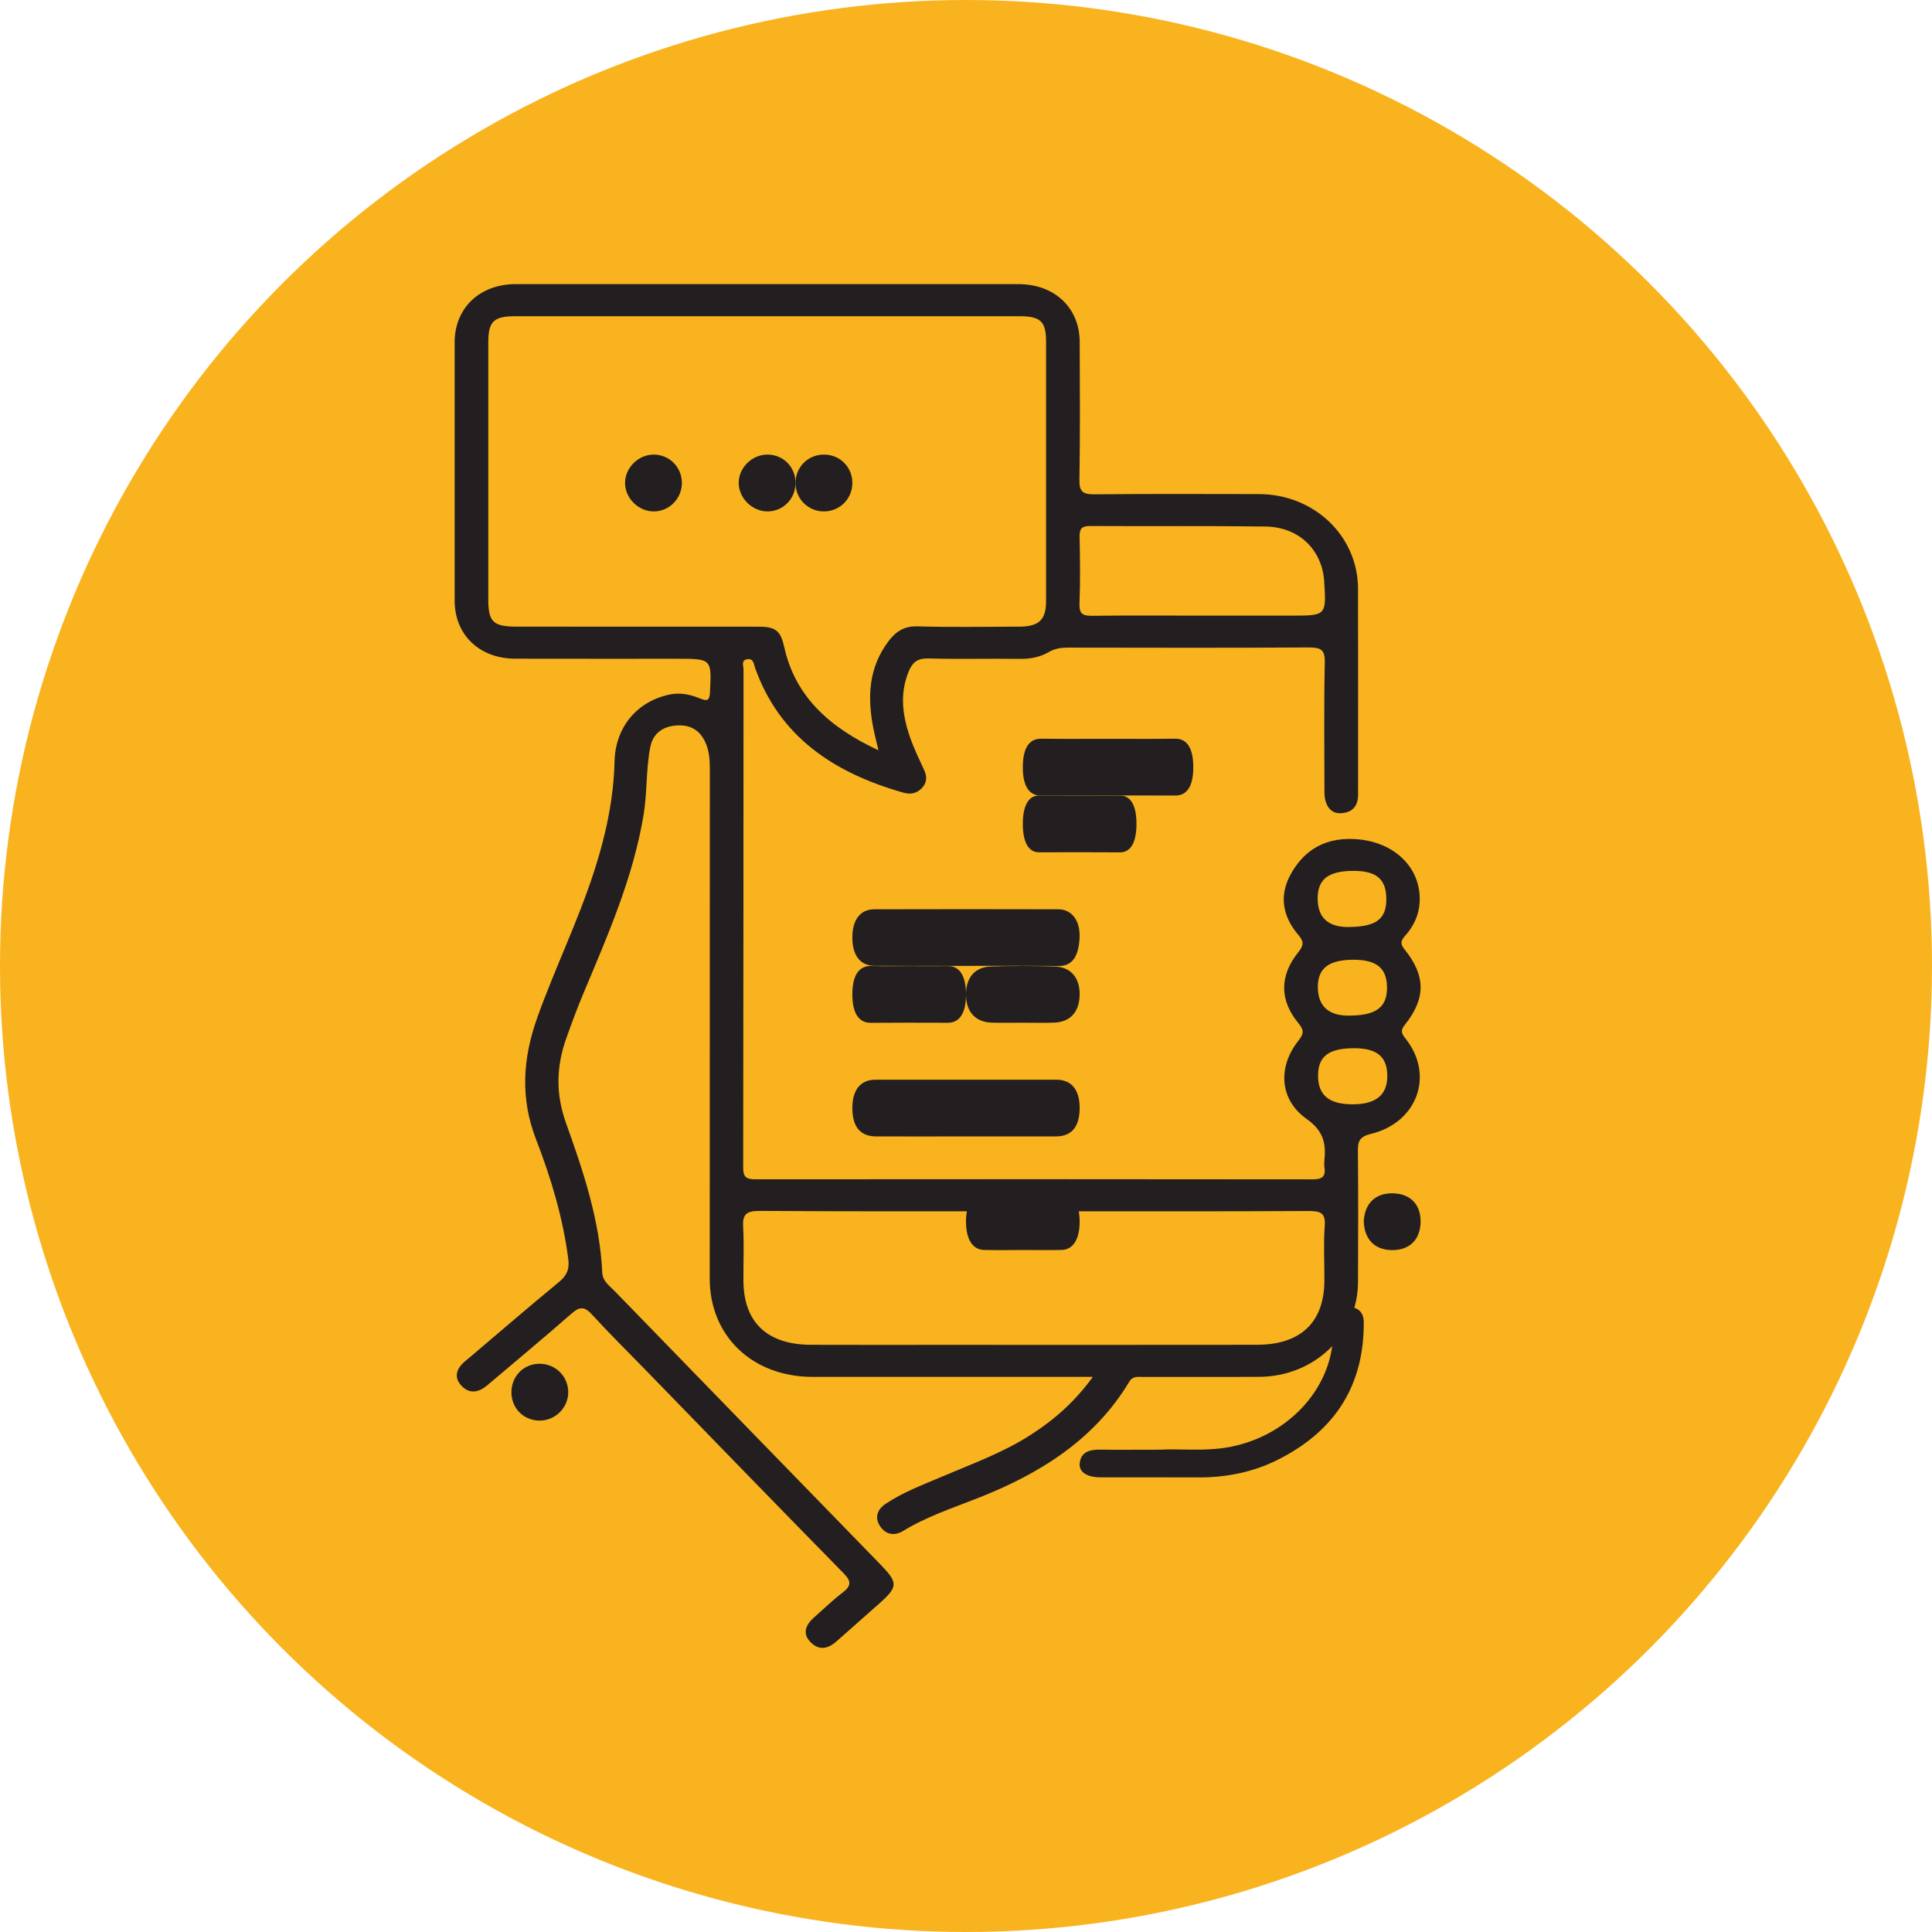 <?xml version="1.0" encoding="UTF-8"?>
<svg width="34px" height="34px" viewBox="0 0 34 34" version="1.1" xmlns="http://www.w3.org/2000/svg" xmlns:xlink="http://www.w3.org/1999/xlink">
    <title>Group 28</title>
    <g id="Desktop" stroke="none" stroke-width="1" fill="none" fill-rule="evenodd">
        <g id="19.-NuestrasTarjetas2" transform="translate(-155, -2318)">
            <g id="Group-19" transform="translate(-11, 1602)">
                <g id="Group-28" transform="translate(166, 716)">
                    <g id="Group-2-Copy-3" fill="#F9B31F">
                        <circle id="Oval" cx="17" cy="17" r="17"></circle>
                    </g>
                    <g id="Group-29" transform="translate(8, 5)" fill="#231F20">
                        <path d="M15.814,11.89 C15.377,11.892 15.186,12.044 15.192,12.385 C15.198,12.704 15.381,12.872 15.723,12.873 C16.211,12.875 16.409,12.733 16.409,12.383 C16.409,12.039 16.228,11.889 15.814,11.89 M15.806,10.326 C15.366,10.33 15.183,10.479 15.189,10.827 C15.194,11.156 15.381,11.32 15.744,11.314 C16.219,11.308 16.398,11.173 16.397,10.822 C16.396,10.469 16.221,10.322 15.806,10.326 M15.809,14.434 C16.213,14.432 16.412,14.271 16.414,13.941 C16.416,13.598 16.235,13.446 15.827,13.447 C15.383,13.448 15.197,13.59 15.196,13.926 C15.194,14.274 15.388,14.435 15.809,14.434 M13.143,5.834 C13.67,5.834 14.197,5.834 14.724,5.834 C15.341,5.834 15.341,5.834 15.304,5.235 C15.269,4.676 14.86,4.274 14.271,4.266 C13.242,4.252 12.214,4.263 11.186,4.257 C11.039,4.256 10.997,4.304 10.999,4.439 C11.007,4.835 11.012,5.233 10.997,5.629 C10.99,5.811 11.064,5.839 11.231,5.837 C11.868,5.829 12.506,5.834 13.143,5.834 M10.209,16.316 C8.595,16.316 6.981,16.321 5.367,16.31 C5.126,16.309 5.066,16.378 5.078,16.594 C5.096,16.909 5.081,17.225 5.083,17.541 C5.088,18.27 5.5,18.663 6.269,18.666 C7.025,18.669 7.781,18.667 8.537,18.667 C10.398,18.667 12.258,18.669 14.119,18.666 C14.889,18.665 15.302,18.272 15.307,17.543 C15.309,17.219 15.29,16.894 15.313,16.572 C15.33,16.344 15.238,16.311 15.026,16.312 C13.42,16.32 11.815,16.316 10.209,16.316 M7.46,8.204 C7.419,8.031 7.39,7.923 7.369,7.814 C7.263,7.272 7.282,6.75 7.639,6.281 C7.765,6.116 7.908,6.016 8.146,6.023 C8.741,6.04 9.336,6.029 9.931,6.028 C10.282,6.028 10.409,5.91 10.409,5.58 C10.41,4.057 10.41,2.535 10.409,1.012 C10.409,0.658 10.312,0.565 9.943,0.565 C6.985,0.564 4.026,0.564 1.068,0.565 C0.687,0.565 0.593,0.657 0.593,1.029 C0.592,2.535 0.593,4.042 0.593,5.548 C0.593,5.947 0.68,6.028 1.101,6.028 C2.521,6.028 3.941,6.028 5.36,6.029 C5.658,6.029 5.739,6.109 5.801,6.386 C5.994,7.257 6.593,7.8 7.46,8.204 M11.232,19.231 L10.893,19.231 C9.363,19.231 7.832,19.232 6.301,19.231 C5.241,19.23 4.49,18.513 4.49,17.501 C4.49,14.519 4.49,11.538 4.492,8.556 C4.492,8.401 4.487,8.248 4.429,8.102 C4.343,7.881 4.184,7.755 3.928,7.766 C3.669,7.777 3.49,7.904 3.443,8.151 C3.368,8.541 3.391,8.94 3.327,9.334 C3.144,10.448 2.689,11.477 2.254,12.513 C2.151,12.761 2.058,13.013 1.968,13.266 C1.79,13.762 1.776,14.248 1.96,14.761 C2.267,15.617 2.557,16.483 2.599,17.399 C2.606,17.547 2.724,17.625 2.814,17.718 C4.373,19.324 5.934,20.928 7.494,22.532 C7.808,22.855 7.806,22.925 7.473,23.22 C7.224,23.441 6.974,23.661 6.725,23.882 C6.583,24.009 6.427,24.055 6.276,23.911 C6.116,23.757 6.17,23.603 6.321,23.469 C6.49,23.32 6.65,23.162 6.83,23.026 C6.987,22.906 6.981,22.824 6.844,22.685 C5.671,21.49 4.506,20.288 3.339,19.087 C3.032,18.772 2.719,18.463 2.423,18.139 C2.293,17.997 2.209,17.983 2.058,18.117 C1.571,18.545 1.069,18.959 0.574,19.38 C0.426,19.505 0.266,19.537 0.125,19.391 C-0.016,19.245 0.028,19.094 0.173,18.965 C0.217,18.927 0.262,18.89 0.307,18.853 C0.815,18.422 1.32,17.987 1.835,17.563 C1.971,17.451 2.024,17.341 2.002,17.166 C1.909,16.438 1.699,15.736 1.435,15.055 C1.15,14.321 1.201,13.617 1.459,12.897 C1.769,12.033 2.176,11.202 2.458,10.327 C2.661,9.698 2.799,9.06 2.815,8.398 C2.83,7.788 3.22,7.337 3.792,7.221 C3.979,7.184 4.147,7.223 4.312,7.289 C4.433,7.338 4.486,7.344 4.494,7.188 C4.524,6.592 4.529,6.593 3.904,6.593 C2.96,6.593 2.016,6.594 1.072,6.592 C0.439,6.592 0.001,6.174 0.001,5.569 C-0,4.054 -0,2.539 0.001,1.024 C0.001,0.421 0.441,0.001 1.073,0 C4.023,-0 6.974,-0 9.924,0 C10.56,0.001 11,0.418 11.001,1.019 C11.003,1.829 11.01,2.639 10.996,3.449 C10.993,3.659 11.063,3.702 11.269,3.699 C12.23,3.689 13.191,3.694 14.151,3.695 C15.125,3.696 15.897,4.43 15.899,5.361 C15.902,6.536 15.9,7.71 15.9,8.885 C15.9,8.901 15.899,8.918 15.9,8.934 C15.911,9.136 15.846,9.293 15.607,9.311 C15.422,9.326 15.309,9.18 15.308,8.941 C15.307,8.18 15.298,7.418 15.314,6.657 C15.319,6.433 15.245,6.393 15.028,6.394 C13.617,6.403 12.205,6.399 10.794,6.397 C10.672,6.397 10.563,6.413 10.455,6.476 C10.301,6.566 10.129,6.598 9.944,6.595 C9.409,6.588 8.873,6.602 8.337,6.588 C8.15,6.583 8.062,6.653 7.996,6.806 C7.827,7.207 7.883,7.601 8.021,7.992 C8.089,8.184 8.179,8.368 8.264,8.553 C8.317,8.668 8.313,8.776 8.224,8.869 C8.137,8.959 8.032,8.987 7.901,8.95 C6.669,8.602 5.714,7.96 5.286,6.747 C5.264,6.685 5.261,6.583 5.152,6.601 C5.037,6.619 5.085,6.718 5.085,6.78 C5.083,9.705 5.084,12.63 5.079,15.555 C5.079,15.72 5.139,15.754 5.299,15.754 C8.564,15.751 11.829,15.751 15.095,15.755 C15.259,15.755 15.332,15.713 15.309,15.552 C15.302,15.504 15.303,15.454 15.308,15.406 C15.337,15.115 15.286,14.897 14.995,14.692 C14.515,14.353 14.482,13.775 14.853,13.31 C14.95,13.189 14.947,13.123 14.849,13.005 C14.516,12.602 14.516,12.17 14.848,11.757 C14.943,11.639 14.951,11.572 14.848,11.452 C14.573,11.13 14.506,10.766 14.713,10.388 C14.92,10.011 15.24,9.779 15.703,9.765 C16.459,9.742 17.014,10.222 16.984,10.87 C16.973,11.098 16.882,11.296 16.73,11.466 C16.654,11.55 16.635,11.605 16.717,11.707 C17.092,12.17 17.094,12.572 16.725,13.032 C16.643,13.134 16.661,13.185 16.734,13.276 C17.246,13.916 16.946,14.756 16.125,14.955 C15.933,15.001 15.895,15.08 15.897,15.249 C15.905,16.018 15.901,16.788 15.899,17.558 C15.897,18.49 15.131,19.226 14.157,19.23 C13.477,19.234 12.797,19.23 12.116,19.232 C12.027,19.232 11.936,19.211 11.873,19.316 C11.266,20.329 10.31,20.932 9.208,21.364 C8.761,21.54 8.303,21.691 7.892,21.943 C7.741,22.035 7.588,22.007 7.491,21.863 C7.389,21.71 7.432,21.568 7.588,21.463 C7.89,21.262 8.231,21.134 8.564,20.992 C9.098,20.764 9.648,20.567 10.137,20.252 C10.548,19.988 10.909,19.676 11.232,19.231" id="Fill-1"></path>
                        <path d="M12.411,20.512 C12.749,20.493 13.16,20.541 13.568,20.477 C14.623,20.311 15.434,19.467 15.459,18.501 C15.461,18.424 15.46,18.347 15.461,18.27 C15.465,18.105 15.554,17.996 15.74,18 C15.914,18.004 15.999,18.111 16,18.266 C16.007,19.34 15.532,20.171 14.474,20.696 C14.047,20.908 13.581,21.002 13.092,21 C12.519,20.997 11.946,21 11.374,20.999 C11.128,20.999 10.985,20.907 11.001,20.749 C11.022,20.553 11.173,20.508 11.366,20.511 C11.691,20.516 12.016,20.512 12.411,20.512" id="Fill-3"></path>
                        <path d="M8.996,11.998 C8.46,11.998 7.925,12 7.39,11.997 C7.139,11.995 7.001,11.815 7,11.502 C6.999,11.188 7.138,11.002 7.387,11.002 C8.466,10.999 9.545,10.999 10.624,11.002 C10.866,11.003 11.017,11.207 10.998,11.518 C10.976,11.89 10.829,12.002 10.627,12 C10.083,11.994 9.539,11.998 8.996,11.998" id="Fill-5"></path>
                        <path d="M9.001,14.999 C8.474,15 7.947,15.001 7.42,14.999 C7.143,14.999 7.005,14.837 7,14.512 C6.995,14.187 7.14,14.001 7.406,14.001 C8.468,14 9.53,14 10.592,14.001 C10.86,14.001 11.004,14.184 11,14.509 C10.996,14.834 10.859,14.998 10.581,14.999 C10.055,15.001 9.528,14.999 9.001,14.999" id="Fill-7"></path>
                        <path d="M11.523,8.002 C11.908,8.002 12.293,8.006 12.679,8 C12.858,7.997 12.997,8.12 13,8.491 C13.003,8.862 12.87,9 12.688,9 C11.895,8.997 11.103,8.998 10.31,9 C10.128,9 9.996,8.858 10,8.488 C10.004,8.117 10.144,7.998 10.323,8 C10.723,8.006 11.123,8.002 11.523,8.002" id="Fill-9"></path>
                        <path d="M11.014,9.001 C11.246,9.001 11.477,9.002 11.709,9 C11.882,8.999 12.005,9.149 12,9.518 C11.996,9.863 11.875,10.001 11.712,10 C11.235,9.997 10.758,9.998 10.281,9.999 C10.116,9.999 10.001,9.847 10,9.503 C9.999,9.158 10.113,9.002 10.278,9.001 C10.523,9 10.769,9.001 11.014,9.001" id="Fill-11"></path>
                        <path d="M7.998,12.002 C8.228,12.002 8.457,12.004 8.687,12.002 C8.866,12 8.996,12.141 9,12.485 C9.004,12.855 8.869,13.001 8.68,12.999 C8.228,12.997 7.776,12.997 7.324,13 C7.136,13.001 6.998,12.863 7,12.493 C7.002,12.123 7.144,11.995 7.331,12 C7.553,12.007 7.775,12.002 7.998,12.002" id="Fill-13"></path>
                        <path d="M1.504,20 C1.219,20.003 1,19.787 1,19.501 C1,19.225 1.207,19.008 1.479,19 C1.762,18.992 1.991,19.206 2,19.487 C2.008,19.762 1.782,19.997 1.504,20" id="Fill-15"></path>
                        <path d="M9.999,12.998 C9.817,12.998 9.636,13.002 9.454,12.997 C9.185,12.989 9.006,12.83 9,12.512 C8.995,12.192 9.169,12.017 9.438,12.009 C9.813,11.997 10.189,11.997 10.564,12.009 C10.832,12.018 11.007,12.193 11,12.513 C10.993,12.831 10.813,12.99 10.544,12.997 C10.362,13.003 10.181,12.998 9.999,12.998" id="Fill-17"></path>
                        <path d="M16,16.488 C16.019,16.172 16.21,15.995 16.51,16 C16.811,16.006 17.006,16.188 17,16.509 C16.994,16.828 16.792,17.005 16.492,17 C16.192,16.995 16.008,16.81 16,16.488" id="Fill-19"></path>
                        <path d="M6,3.499 C6,3.779 5.781,4.001 5.505,4 C5.236,3.999 5.001,3.766 5,3.499 C4.999,3.231 5.233,3 5.505,3 C5.784,3 6,3.217 6,3.499" id="Fill-21"></path>
                        <path d="M4,3.495 C4.002,3.768 3.786,3.994 3.516,4 C3.237,4.006 2.994,3.765 3,3.489 C3.006,3.224 3.24,2.998 3.506,3 C3.781,3.002 3.997,3.219 4,3.495" id="Fill-23"></path>
                        <path d="M7,3.487 C7.006,3.767 6.791,3.993 6.512,4 C6.234,4.007 6.006,3.79 6,3.512 C5.994,3.231 6.207,3.007 6.488,3 C6.769,2.993 6.994,3.208 7,3.487" id="Fill-25"></path>
                        <path d="M10,16.998 C9.772,16.999 9.544,17.003 9.317,16.997 C9.129,16.993 9.004,16.83 9,16.511 C8.996,16.191 9.118,16.011 9.305,16.007 C9.769,15.998 10.232,15.998 10.696,16.007 C10.884,16.011 11.004,16.193 11,16.512 C10.996,16.832 10.87,16.993 10.683,16.997 C10.455,17.003 10.227,16.998 10,16.998" id="Fill-27"></path>
                    </g>
                </g>
            </g>
        </g>
    </g>
</svg>